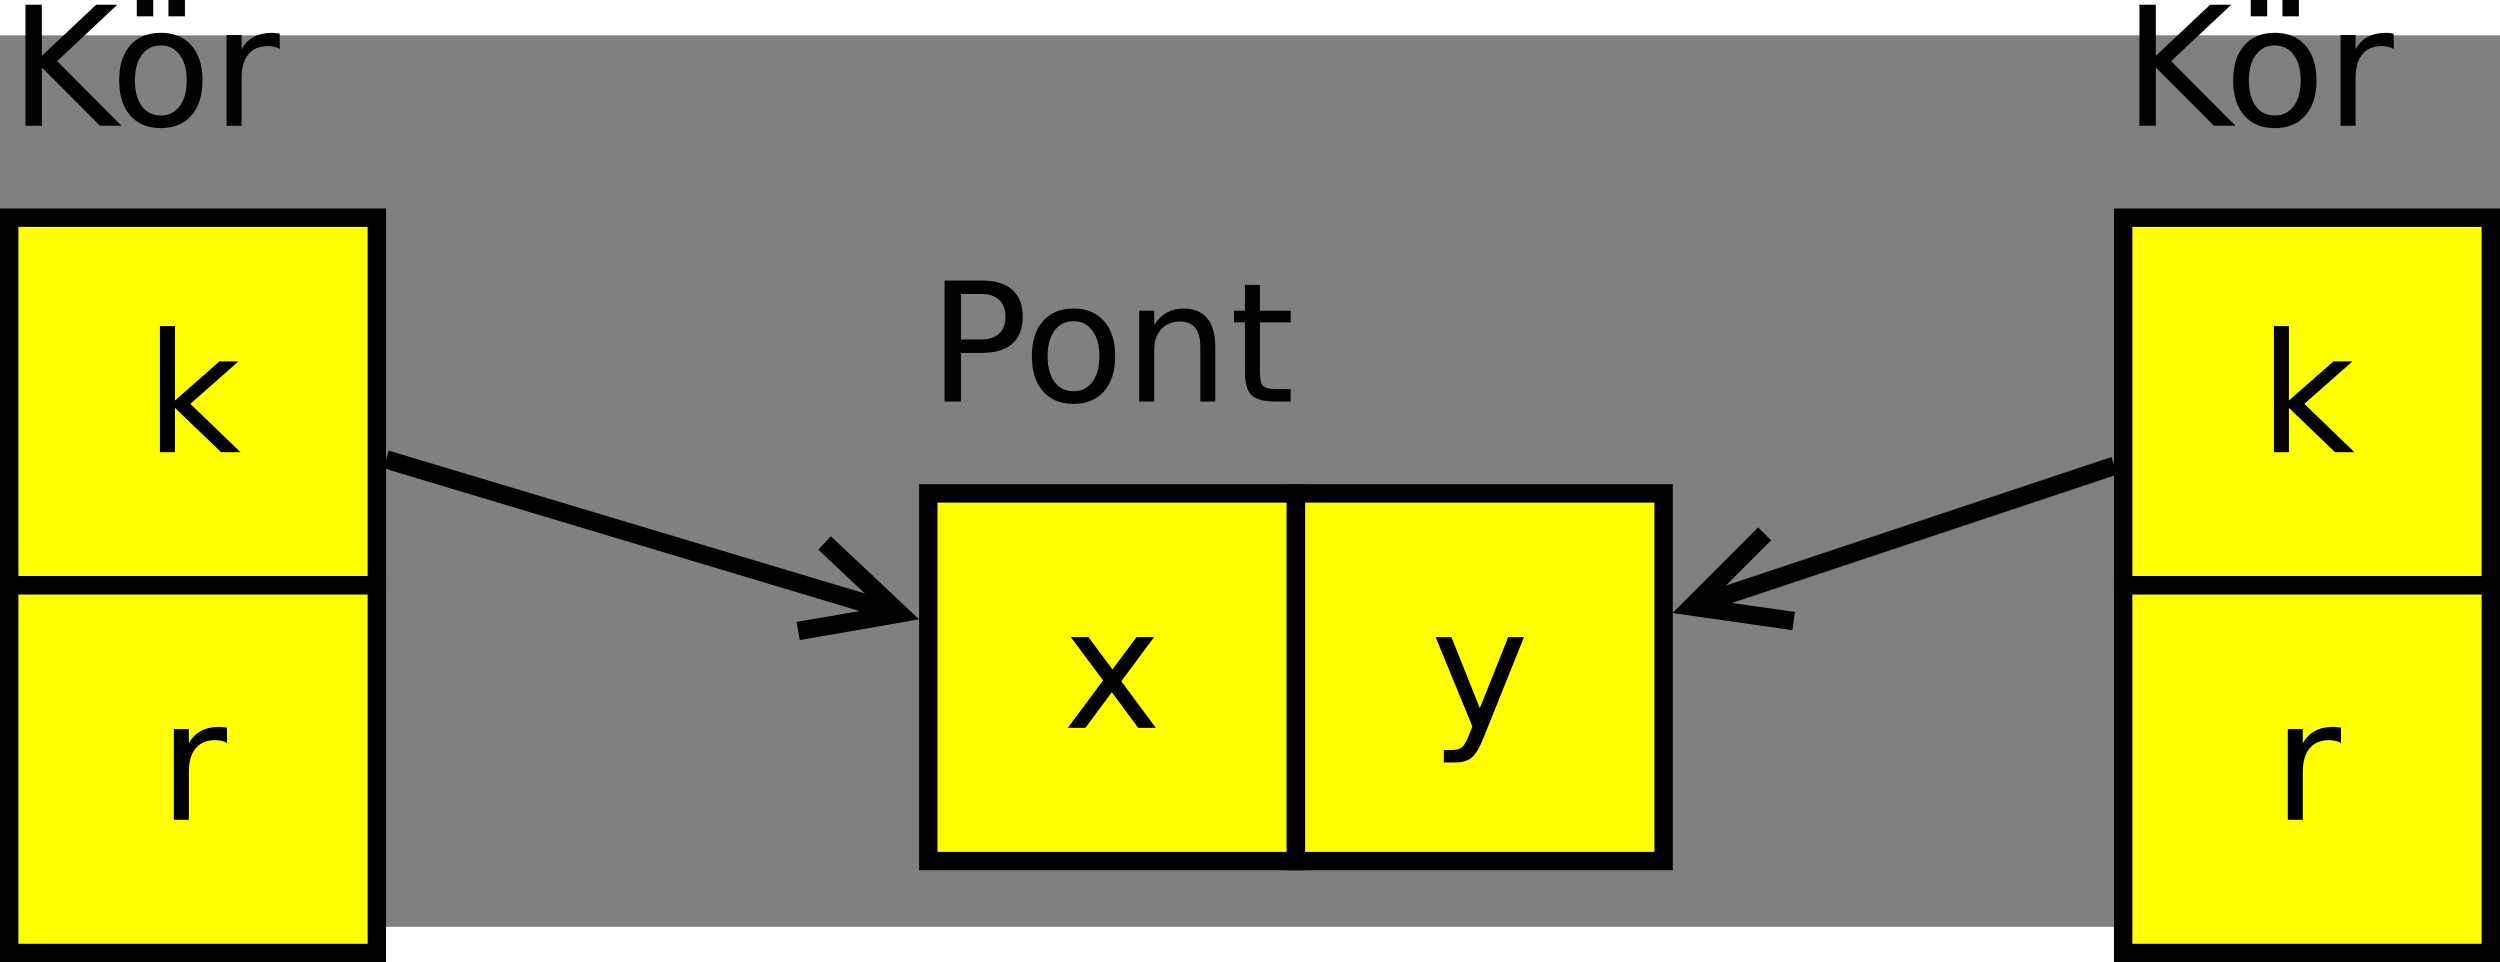 <?xml version="1.0" encoding="UTF-8"?>
<svg id="svg75" width="14cm" height="5.388cm" version="1.1" viewBox="659 183 272 96.99" xmlns="http://www.w3.org/2000/svg" xmlns:cc="http://creativecommons.org/ns#" xmlns:dc="http://purl.org/dc/elements/1.1/" xmlns:rdf="http://www.w3.org/1999/02/22-rdf-syntax-ns#">
 <rect x="659" y="183" width="272" height="96.99" fill="#808080" stroke="none"/>
 <g id="Háttér" transform="translate(0 -7.161)">
  <g id="g8">
   <path id="rect2" d="m660 210h40v40h-40z" fill="#ff0" stroke="#000" stroke-width="2"/>
   <g id="text6" aria-label="k">
    <path id="path850" d="m676.4 221.79h1.632v8.105l4.842-4.26h2.073l-5.239 4.621 5.459 5.256h-2.117l-5.018-4.824v4.824h-1.632z" style=""/>
   </g>
  </g>
  <g id="g16">
   <path id="rect10" d="m760 240h40v40h-40z" fill="#ff0" stroke="#000" stroke-width="2"/>
   <g id="text14" aria-label="x">
    <path id="path854" d="m784.57 255.63-3.572 4.807 3.757 5.071h-1.914l-2.875-3.881-2.875 3.881h-1.914l3.836-5.168-3.51-4.71h1.914l2.619 3.519 2.619-3.519z" style=""/>
   </g>
  </g>
  <g id="g24">
   <path id="rect18" d="m800 240h40v40h-40z" fill="#ff0" stroke="#000" stroke-width="2"/>
   <g id="text22" aria-label="y">
    <path id="path858" d="m820.47 266.43q-0.688 1.764-1.341 2.302-0.653 0.538-1.746 0.538h-1.296v-1.358h0.953q0.67 0 1.041-0.318 0.37-0.318 0.82-1.499l0.291-0.741-3.995-9.719h1.72l3.087 7.726 3.087-7.726h1.72z" style=""/>
   </g>
  </g>
  <g id="g30" fill="none" stroke="#000" stroke-width="2">
   <path id="line26" d="m701 236.3 53.712 16.113"/>
   <path id="polyline28" d="m745.84 254.97 11.015-1.915-8.141-7.663"/>
  </g>
  <g id="g36" fill="none" stroke="#000" stroke-width="2">
   <path id="line32" d="m889.04 236.99-43.833 14.611"/>
   <path id="polyline34" d="m850.99 244.4-7.906 7.906 11.068 1.581"/>
  </g>
  <g id="text40" aria-label="Pont">
   <path id="path865" d="m763.55 218.3v4.948h2.24q1.244 0 1.923-0.644 0.679-0.644 0.679-1.834 0-1.182-0.679-1.826-0.679-0.644-1.923-0.644zm-1.782-1.464h4.022q2.214 0 3.343 1.005 1.138 0.997 1.138 2.928 0 1.949-1.138 2.946-1.129 0.997-3.343 0.997h-2.24v5.292h-1.782z" style=""/>
   <path id="path867" d="m775.8 221.26q-1.305 0-2.064 1.023-0.758 1.014-0.758 2.787 0 1.773 0.75 2.796 0.758 1.014 2.073 1.014 1.296 0 2.055-1.023 0.758-1.023 0.758-2.787 0-1.755-0.758-2.778-0.758-1.032-2.055-1.032zm0-1.376q2.117 0 3.325 1.376 1.208 1.376 1.208 3.81 0 2.425-1.208 3.81-1.208 1.376-3.325 1.376-2.126 0-3.334-1.376-1.199-1.385-1.199-3.81 0-2.434 1.199-3.81 1.208-1.376 3.334-1.376z" style=""/>
   <path id="path869" d="m791.22 224.04v5.962h-1.623v-5.909q0-1.402-0.547-2.099-0.547-0.697-1.64-0.697-1.314 0-2.073 0.838-0.758 0.838-0.758 2.284v5.583h-1.632v-9.878h1.632v1.535q0.582-0.891 1.367-1.332 0.794-0.441 1.826-0.441 1.702 0 2.575 1.058 0.873 1.05 0.873 3.096z" style=""/>
   <path id="path871" d="m796.08 217.32v2.805h3.343v1.261h-3.343v5.362q0 1.208 0.326 1.552 0.335 0.344 1.349 0.344h1.667v1.358h-1.667q-1.879 0-2.593-0.697-0.714-0.706-0.714-2.558v-5.362h-1.191v-1.261h1.191v-2.805z" style=""/>
  </g>
  <g id="g48">
   <path id="rect42" d="m660 250h40v40h-40z" fill="#ff0" stroke="#000" stroke-width="2"/>
   <g id="text46" aria-label="r">
    <path id="path875" d="m683.7 267.15q-0.273-0.159-0.6-0.229-0.318-0.079-0.706-0.079-1.376 0-2.117 0.9-0.732 0.891-0.732 2.566v5.204h-1.632v-9.878h1.632v1.535q0.512-0.9 1.332-1.332 0.82-0.441 1.993-0.441 0.168 0 0.37 0.026 0.203 0.018 0.45 0.062z" style=""/>
   </g>
  </g>
  <g id="text52" aria-label="Kör">
   <path id="path878" d="m661.77 186.83h1.782v5.565l5.909-5.565h2.293l-6.535 6.138 7.003 7.029h-2.346l-6.324-6.341v6.341h-1.782z" style=""/>
   <path id="path880" d="m676.5 191.26q-1.305 0-2.064 1.023-0.758 1.014-0.758 2.787 0 1.773 0.75 2.796 0.758 1.014 2.073 1.014 1.296 0 2.055-1.023 0.758-1.023 0.758-2.787 0-1.755-0.758-2.778-0.758-1.032-2.055-1.032zm0-1.376q2.117 0 3.325 1.376 1.208 1.376 1.208 3.81 0 2.425-1.208 3.81-1.208 1.376-3.325 1.376-2.126 0-3.334-1.376-1.199-1.385-1.199-3.81 0-2.434 1.199-3.81 1.208-1.376 3.334-1.376zm0.829-3.572h1.79v1.782h-1.79zm-3.448 0h1.79v1.782h-1.79z" style=""/>
   <path id="path882" d="m689.44 191.64q-0.273-0.159-0.6-0.229-0.318-0.079-0.706-0.079-1.376 0-2.117 0.9-0.732 0.891-0.732 2.566v5.204h-1.632v-9.878h1.632v1.535q0.512-0.9 1.332-1.332 0.82-0.441 1.993-0.441 0.168 0 0.37 0.026 0.203 0.018 0.45 0.062z" style=""/>
  </g>
  <g id="g60">
   <path id="rect54" d="m890 210h40v40h-40z" fill="#ff0" stroke="#000" stroke-width="2"/>
   <g id="text58" aria-label="k">
    <path id="path886" d="m906.4 221.79h1.632v8.105l4.842-4.26h2.073l-5.239 4.621 5.459 5.256h-2.117l-5.018-4.824v4.824h-1.632z" style=""/>
   </g>
  </g>
  <g id="g68">
   <path id="rect62" d="m890 250h40v40h-40z" fill="#ff0" stroke="#000" stroke-width="2"/>
   <g id="text66" aria-label="r">
    <path id="path890" d="m913.7 267.15q-0.273-0.159-0.6-0.229-0.318-0.079-0.706-0.079-1.376 0-2.117 0.9-0.732 0.891-0.732 2.566v5.204h-1.632v-9.878h1.632v1.535q0.512-0.9 1.332-1.332 0.82-0.441 1.993-0.441 0.168 0 0.37 0.026 0.203 0.018 0.45 0.062z" style=""/>
   </g>
  </g>
  <g id="text72" aria-label="Kör">
   <path id="path893" d="m891.77 186.83h1.782v5.565l5.909-5.565h2.293l-6.535 6.138 7.003 7.029h-2.346l-6.324-6.341v6.341h-1.782z" style=""/>
   <path id="path895" d="m906.5 191.26q-1.305 0-2.064 1.023-0.758 1.014-0.758 2.787 0 1.773 0.75 2.796 0.758 1.014 2.073 1.014 1.296 0 2.055-1.023 0.758-1.023 0.758-2.787 0-1.755-0.758-2.778-0.758-1.032-2.055-1.032zm0-1.376q2.117 0 3.325 1.376 1.208 1.376 1.208 3.81 0 2.425-1.208 3.81-1.208 1.376-3.325 1.376-2.126 0-3.334-1.376-1.199-1.385-1.199-3.81 0-2.434 1.199-3.81 1.208-1.376 3.334-1.376zm0.829-3.572h1.79v1.782h-1.79zm-3.448 0h1.79v1.782h-1.79z" style=""/>
   <path id="path897" d="m919.44 191.64q-0.273-0.159-0.6-0.229-0.318-0.079-0.706-0.079-1.376 0-2.117 0.9-0.732 0.891-0.732 2.566v5.204h-1.632v-9.878h1.632v1.535q0.512-0.9 1.332-1.332 0.82-0.441 1.993-0.441 0.168 0 0.37 0.026 0.203 0.018 0.45 0.062z" style=""/>
  </g>
 </g>
</svg>
